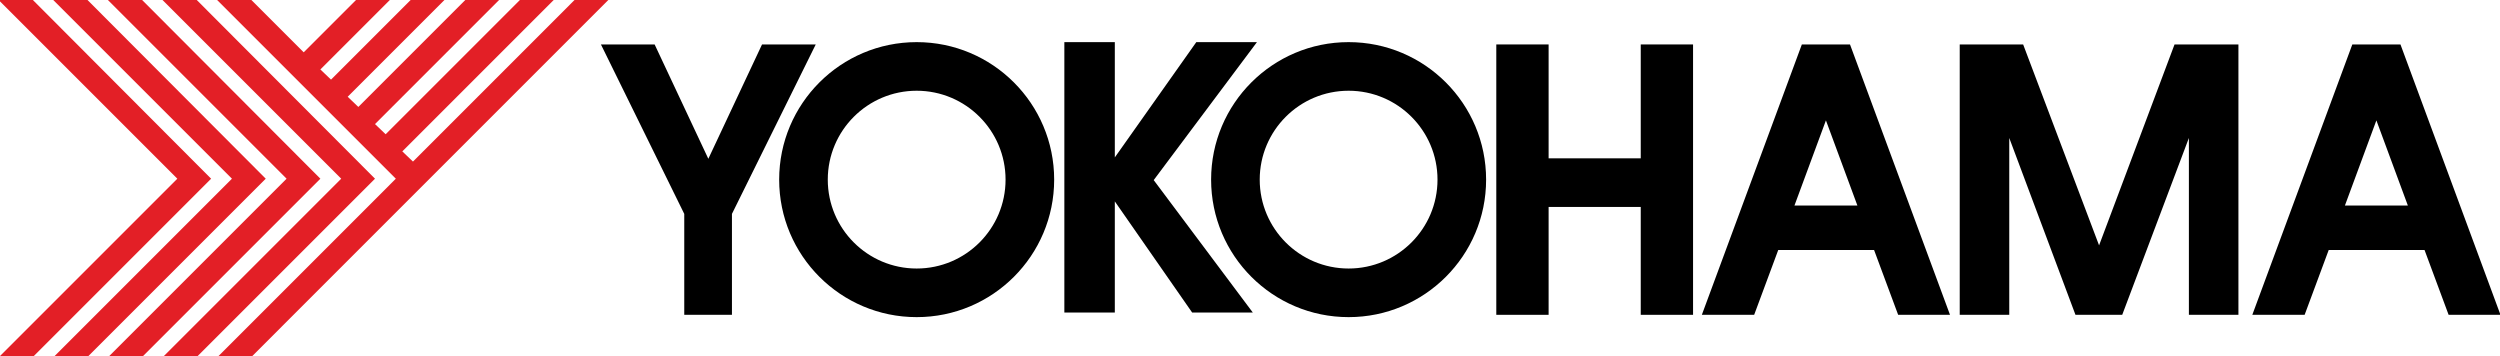 <svg xmlns="http://www.w3.org/2000/svg" id="Camada_1" viewBox="0 0 540 76.9"><defs><style>      .st0 {        fill: #e31f26;      }    </style></defs><polygon class="st0" points="0 76.9 38.3 38.6 -.3 0 7.1 0 45.6 38.6 7.3 76.9 0 76.9"></polygon><polygon class="st0" points="11.8 76.9 50.1 38.6 11.5 0 18.9 0 57.4 38.6 19.1 76.9 11.8 76.9"></polygon><polygon class="st0" points="23.6 76.9 61.9 38.6 23.3 0 30.7 0 69.2 38.6 30.9 76.9 23.6 76.9"></polygon><polygon class="st0" points="35.4 76.9 73.7 38.6 35.1 0 42.5 0 81 38.6 42.7 76.9 35.4 76.9"></polygon><polygon class="st0" points="124.1 0 89.2 34.9 86.9 32.7 119.6 0 112.3 0 83.3 29 81 26.8 107.8 0 100.5 0 77.4 23.1 75.1 20.9 96 0 88.7 0 71.5 17.2 69.2 15 84.2 0 76.9 0 65.6 11.3 54.3 0 46.9 0 85.5 38.6 47.2 76.9 54.5 76.9 92.8 38.6 131.4 0 124.1 0"></polygon><polygon points="176.2 9.6 164.6 9.6 153 34.3 141.4 9.6 129.8 9.6 147.8 46.2 147.8 68 158.1 68 158.1 46.2 176.2 9.6"></polygon><path d="M198,9.1c16.4,0,29.7,13.3,29.7,29.7s-13.3,29.7-29.7,29.7-29.7-13.3-29.7-29.7,13.3-29.7,29.7-29.7h0ZM178.8,38.8c0,10.6,8.6,19.2,19.2,19.2s19.2-8.6,19.2-19.2-8.6-19.2-19.2-19.2-19.2,8.6-19.2,19.2Z"></path><path d="M291.3,9.1c16.4,0,29.7,13.3,29.7,29.7s-13.3,29.7-29.7,29.7-29.7-13.3-29.7-29.7,13.3-29.7,29.7-29.7h0ZM272.1,38.8c0,10.6,8.6,19.2,19.2,19.2s19.2-8.6,19.2-19.2-8.6-19.2-19.2-19.2-19.2,8.6-19.2,19.2Z"></path><polygon points="271.5 9.1 258.4 9.1 240.8 34 240.8 9.1 229.9 9.1 229.9 67.5 240.8 67.5 240.8 43.5 257.5 67.5 270.6 67.5 249.2 38.9 271.5 9.1"></polygon><polygon points="354.4 9.6 354.4 34.2 334.5 34.2 334.5 9.6 323.2 9.6 323.2 68 334.5 68 334.5 44.7 354.4 44.7 354.4 68 365.7 68 365.7 9.6 354.4 9.6"></polygon><path d="M409.9,68h11.3l-21.6-58.4h-10.4l-21.6,58.4h11.3l5.2-14h20.7l5.2,14h0ZM387.6,44.4l6.8-18.4,6.8,18.4h-13.6Z"></path><path d="M528.8,68h11.3l-21.6-58.4h-10.4l-21.6,58.4h11.3l5.2-14h20.7l5.2,14h0ZM506.5,44.4l6.8-18.4,6.8,18.4h-13.6Z"></path><polygon points="480.4 9.6 472.8 9.6 469.7 9.6 453.4 53 437 9.6 434 9.6 426.3 9.6 423.3 9.6 423.3 68 434 68 434 29.8 448.3 68 449 68 457.8 68 458.4 68 472.8 29.8 472.8 68 483.5 68 483.5 9.6 480.4 9.6"></polygon></svg>